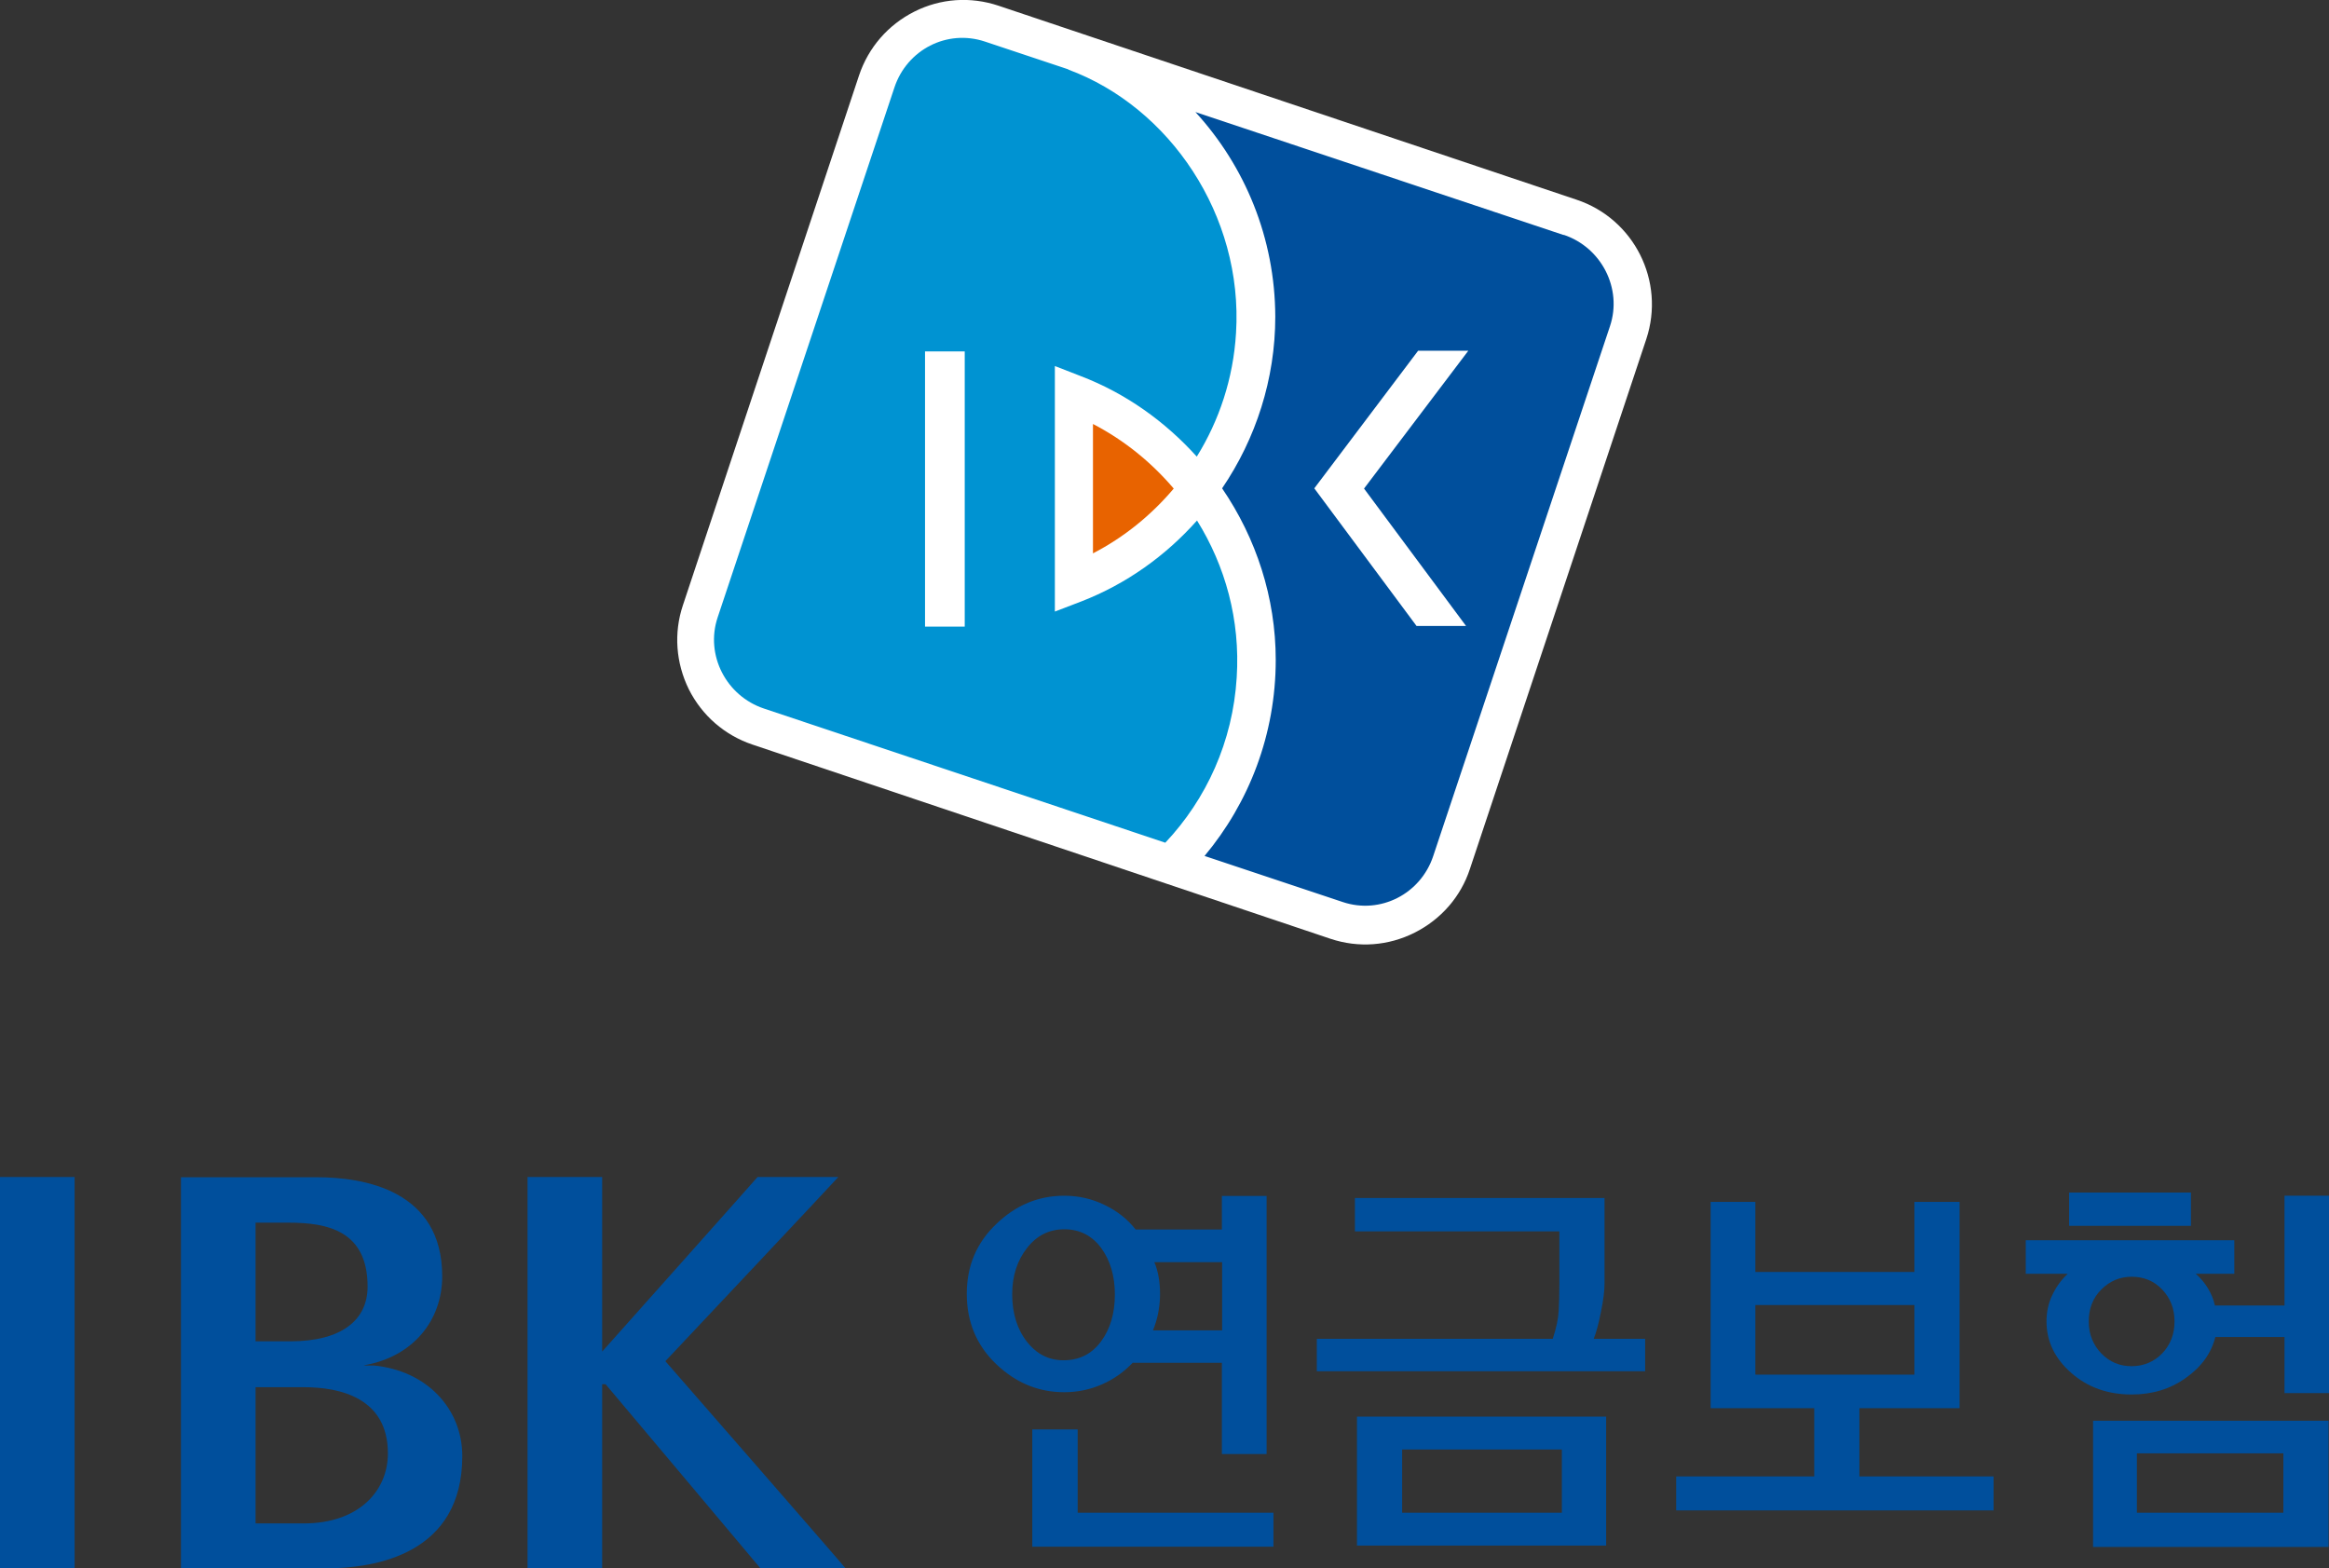<?xml version="1.0" encoding="UTF-8"?>
<svg id="_레이어_2" data-name="레이어 2" xmlns="http://www.w3.org/2000/svg" viewBox="0 0 102.07 68.72">
  <rect x="0" y="0" width="102.07" height="68.72" fill="#333333" stroke="none"/>
  <defs>
    <style>
      .cls-1 {
        fill: #004f9c;
      }

      .cls-1, .cls-2, .cls-3 {
        stroke-width: 0px;
      }

      .cls-4 {
        fill: #0093d2;
      }

      .cls-2 {
        fill: #e86300;
      }

      .cls-3 {
        fill: #fff;
      }
    </style>
  </defs>
  <g id="_레이어_1-2" data-name="레이어 1">
    <g>
      <g>
        <path class="cls-3" d="M40.07.51c-1.15.58-2.01,1.57-2.42,2.79l-7.72,23.22c-.41,1.22-.31,2.53.26,3.69.58,1.15,1.57,2.01,2.79,2.42l25.33,8.51c1.23.41,2.54.31,3.69-.27,1.15-.58,2.02-1.57,2.42-2.79l7.73-23.22c.84-2.53-.53-5.27-3.06-6.11L43.76.25c-1.23-.41-2.54-.32-3.69.26Z"/>
        <path class="cls-4" d="M46.82,3.05c4.43,1.64,7.67,6.38,7.35,11.54-.12,2-.74,3.84-1.72,5.42-1.38-1.53-3.1-2.77-5.09-3.53l-1.13-.44v10.76l1.15-.44c1.99-.77,3.71-2.01,5.08-3.55,1.24,1.99,1.9,4.36,1.74,6.87-.17,2.82-1.33,5.34-3.13,7.25h.01s0,0-.01,0l-17.59-5.88c-1.65-.55-2.58-2.34-2.03-3.99l7.75-23.23c.55-1.65,2.3-2.56,3.96-2.01l3.66,1.22Z"/>
        <path class="cls-3" d="M42.28,27.46h-1.74v-12.06h1.74v12.06Z"/>
        <path class="cls-2" d="M51.44,21.41c-.98-1.15-2.17-2.12-3.54-2.83v5.67c1.37-.71,2.56-1.68,3.54-2.84Z"/>
        <path class="cls-1" d="M68.53,10.3l-16.14-5.39c2.17,2.37,3.49,5.52,3.5,8.97,0,2.73-.85,5.34-2.33,7.52,1.49,2.18,2.35,4.79,2.35,7.52,0,3.26-1.17,6.26-3.12,8.59l6.06,2.02c1.65.55,3.41-.36,3.96-2.01l7.75-23.23c.55-1.65-.38-3.45-2.03-4ZM64.26,27.43h-2.18s-4.48-6.03-4.48-6.03l4.55-6.03h2.2s-4.57,6.04-4.57,6.04l4.47,6.02Z"/>
      </g>
      <g>
        <g>
          <path class="cls-1" d="M3.27,51.58v17.14H0v-17.14h3.27Z"/>
          <path class="cls-1" d="M16.38,59.84h-.44s.07-.02.07-.02c2.08-.38,3.37-1.94,3.37-3.89,0-3.78-3.44-4.34-5.49-4.34h-5.96v17.14h6.32c2.24,0,6.01-.64,6.01-4.92,0-2.08-1.56-3.75-3.88-3.97ZM11.2,53.58h1.45c1.68,0,3.46.34,3.46,2.8,0,1.47-1.14,2.4-3.39,2.4h-1.52v-5.2ZM13.31,66.76h-2.11v-5.97h2.11c1.58,0,3.69.46,3.69,2.9,0,1.65-1.28,3.07-3.69,3.07Z"/>
          <path class="cls-1" d="M36.74,51.58c-.3.34-7.58,8.07-7.58,8.07,0,0,7.62,8.73,7.89,9.07h-3.73c-.06-.08-6.78-8.06-6.78-8.06h-.15v8.06h-3.27v-17.14h3.27v7.65s6.75-7.57,6.81-7.65h3.54Z"/>
        </g>
        <path class="cls-1" d="M49.65,59.71c-.38.4-.82.72-1.34.95-.52.23-1.07.35-1.67.35-1.13,0-2.12-.41-2.98-1.23-.86-.82-1.29-1.85-1.29-3.08s.43-2.24,1.29-3.06c.86-.83,1.85-1.24,2.98-1.24.62,0,1.21.13,1.76.4.55.26,1.01.62,1.37,1.08h3.78v-1.47h1.96v11.31h-1.96v-4h-3.9ZM48.86,56.73c0-.81-.2-1.49-.6-2.04-.4-.54-.94-.82-1.61-.82s-1.21.27-1.64.82c-.43.55-.65,1.22-.65,2.03s.21,1.52.64,2.07c.43.55.96.82,1.61.82.69,0,1.23-.27,1.64-.82.41-.55.61-1.24.61-2.07ZM47.23,62.64v3.65h8.58v1.49h-10.57v-5.14h2ZM50.53,58.3h3.03v-2.99h-2.97c.09.21.15.43.19.66.04.23.06.48.06.74,0,.28-.03.56-.08.82-.05.27-.13.52-.23.77Z"/>
        <path class="cls-1" d="M69.85,58.67h2.25v1.42h-14.39v-1.42h10.34c.15-.45.24-.86.26-1.22.02-.36.03-.75.03-1.16v-2.33h-8.96v-1.46h10.94v3.74c0,.32-.05.74-.16,1.26-.1.52-.21.91-.31,1.16ZM59.47,62.08h10.92v5.65h-10.92v-5.65ZM61.45,66.29h7v-2.77h-7v2.77Z"/>
        <path class="cls-1" d="M81.49,61.71v2.99h5.88v1.49h-13.91v-1.49h6.05v-2.99h-4.54v-9.04h1.96v3.07h6.97v-3.07h1.98v9.04h-4.39ZM76.93,60.24h6.97v-3.05h-6.97v3.05Z"/>
        <path class="cls-1" d="M96.22,55.81c.22.19.4.41.54.64.14.23.25.48.31.76h3.05v-4.81h1.96v8.65h-1.96v-2.46h-3.03c-.18.71-.61,1.31-1.29,1.79-.68.49-1.47.73-2.38.73-1.04,0-1.92-.31-2.64-.94-.72-.63-1.09-1.38-1.09-2.26,0-.41.08-.8.25-1.15.17-.36.39-.67.68-.94h-1.84v-1.47h9.14v1.47h-1.71ZM96.02,53.72h-5.34v-1.46h5.34v1.46ZM93.42,55.95c-.52,0-.96.19-1.33.56-.37.37-.55.84-.55,1.4s.19,1.02.55,1.4c.37.38.81.56,1.33.56s.98-.19,1.34-.56c.36-.38.54-.84.54-1.4s-.18-1.02-.54-1.4c-.36-.38-.81-.56-1.34-.56ZM91.73,62.26h10.32v5.53h-10.32v-5.53ZM93.65,66.29h6.42v-2.6h-6.42v2.6Z"/>
      </g>
    </g>
  </g>
</svg>